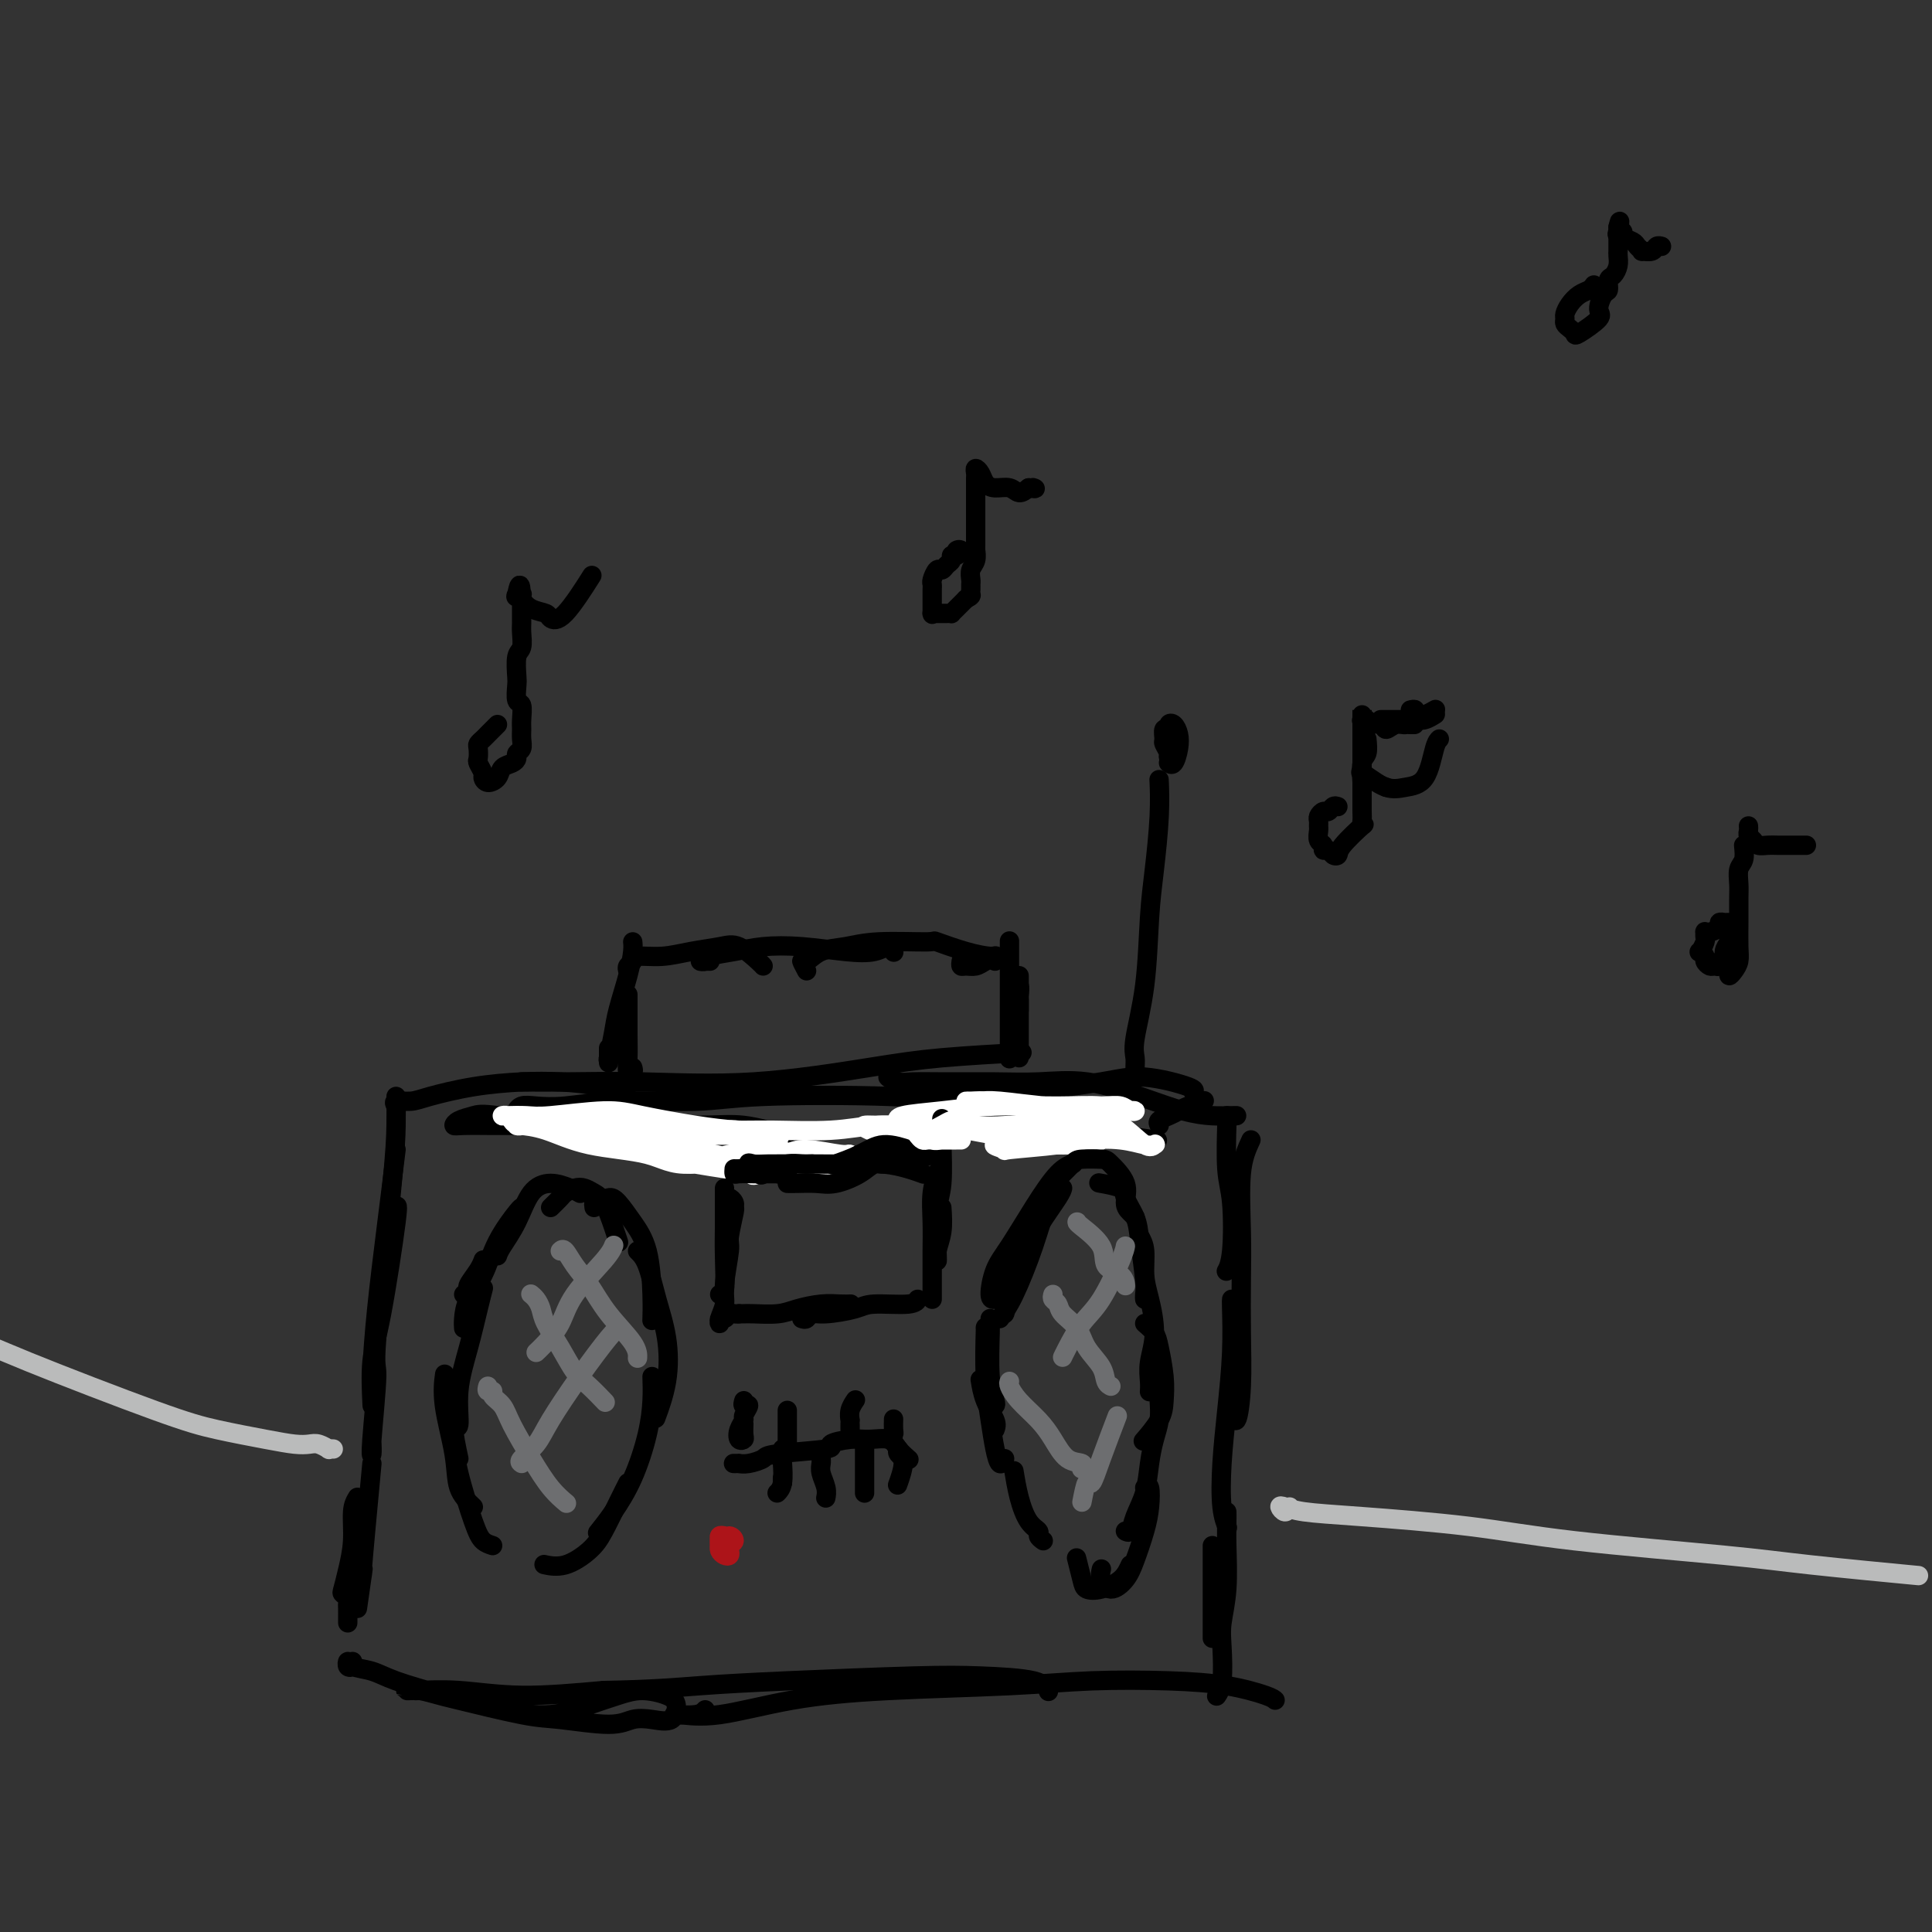 <svg viewBox='0 0 400 400' version='1.1' xmlns='http://www.w3.org/2000/svg' xmlns:xlink='http://www.w3.org/1999/xlink'><rect x="0" y="0" width="400" height="400" fill="#333333" stroke="none"/><g fill='none' stroke='#000000' stroke-width='4' stroke-linecap='round' stroke-linejoin='round'><path d='M82,238c-0.649,5.187 -1.298,10.373 -2,16c-0.702,5.627 -1.457,11.693 -2,17c-0.543,5.307 -0.873,9.855 -1,13c-0.127,3.145 -0.051,4.887 0,6c0.051,1.113 0.077,1.598 0,0c-0.077,-1.598 -0.255,-5.279 0,-8c0.255,-2.721 0.945,-4.482 2,-10c1.055,-5.518 2.476,-14.793 3,-19c0.524,-4.207 0.150,-3.345 0,-3c-0.150,0.345 -0.075,0.172 0,0'/><path d='M82,227c-0.005,0.048 -0.011,0.095 0,1c0.011,0.905 0.038,2.666 0,5c-0.038,2.334 -0.140,5.240 -1,14c-0.860,8.760 -2.479,23.373 -3,30c-0.521,6.627 0.057,5.267 0,8c-0.057,2.733 -0.747,9.557 -1,13c-0.253,3.443 -0.068,3.504 0,3c0.068,-0.504 0.019,-1.573 0,-2c-0.019,-0.427 -0.010,-0.214 0,0'/><path d='M82,229c-0.273,-0.439 -0.547,-0.878 0,-1c0.547,-0.122 1.914,0.072 3,0c1.086,-0.072 1.891,-0.410 4,-1c2.109,-0.590 5.522,-1.432 9,-2c3.478,-0.568 7.020,-0.861 10,-1c2.980,-0.139 5.398,-0.125 8,0c2.602,0.125 5.387,0.359 8,1c2.613,0.641 5.054,1.688 7,3c1.946,1.312 3.398,2.888 5,4c1.602,1.112 3.354,1.761 4,2c0.646,0.239 0.184,0.068 0,0c-0.184,-0.068 -0.092,-0.034 0,0'/><path d='M107,233c-0.671,-0.002 -1.341,-0.003 -2,0c-0.659,0.003 -1.306,0.012 -3,0c-1.694,-0.012 -4.436,-0.044 -6,0c-1.564,0.044 -1.949,0.163 -2,0c-0.051,-0.163 0.231,-0.608 1,-1c0.769,-0.392 2.024,-0.732 3,-1c0.976,-0.268 1.675,-0.466 5,0c3.325,0.466 9.278,1.595 13,2c3.722,0.405 5.214,0.087 10,0c4.786,-0.087 12.866,0.057 18,0c5.134,-0.057 7.323,-0.316 10,0c2.677,0.316 5.841,1.209 8,2c2.159,0.791 3.312,1.482 4,2c0.688,0.518 0.911,0.862 1,1c0.089,0.138 0.045,0.069 0,0'/><path d='M108,224c-0.139,-0.006 -0.278,-0.011 1,0c1.278,0.011 3.973,0.039 8,0c4.027,-0.039 9.386,-0.144 16,0c6.614,0.144 14.482,0.536 23,0c8.518,-0.536 17.685,-1.999 24,-3c6.315,-1.001 9.777,-1.539 15,-2c5.223,-0.461 12.207,-0.846 15,-1c2.793,-0.154 1.397,-0.077 0,0'/><path d='M109,231c-0.295,-0.452 -0.589,-0.905 -1,-1c-0.411,-0.095 -0.938,0.167 -1,0c-0.062,-0.167 0.340,-0.762 1,-1c0.660,-0.238 1.579,-0.120 3,0c1.421,0.120 3.343,0.241 6,0c2.657,-0.241 6.048,-0.845 11,-1c4.952,-0.155 11.464,0.140 16,0c4.536,-0.140 7.095,-0.714 14,-1c6.905,-0.286 18.156,-0.283 26,0c7.844,0.283 12.281,0.847 18,2c5.719,1.153 12.718,2.897 18,4c5.282,1.103 8.845,1.566 12,2c3.155,0.434 5.901,0.838 7,1c1.099,0.162 0.549,0.081 0,0'/><path d='M188,225c0.861,0.149 1.723,0.297 4,1c2.277,0.703 5.970,1.960 10,2c4.030,0.040 8.397,-1.138 13,-2c4.603,-0.862 9.443,-1.408 13,-2c3.557,-0.592 5.830,-1.231 9,-1c3.170,0.231 7.238,1.331 9,2c1.762,0.669 1.218,0.905 1,1c-0.218,0.095 -0.109,0.047 0,0'/><path d='M184,223c0.003,0.146 0.007,0.292 0,0c-0.007,-0.292 -0.024,-1.020 0,-1c0.024,0.020 0.087,0.790 0,1c-0.087,0.210 -0.326,-0.140 0,0c0.326,0.140 1.216,0.770 2,1c0.784,0.230 1.461,0.059 3,0c1.539,-0.059 3.941,-0.007 7,0c3.059,0.007 6.774,-0.030 10,0c3.226,0.030 5.962,0.127 9,0c3.038,-0.127 6.379,-0.479 10,0c3.621,0.479 7.521,1.789 11,3c3.479,1.211 6.536,2.325 9,3c2.464,0.675 4.334,0.913 6,1c1.666,0.087 3.127,0.023 4,0c0.873,-0.023 1.158,-0.006 1,0c-0.158,0.006 -0.759,0.002 -1,0c-0.241,-0.002 -0.120,-0.001 0,0'/><path d='M240,233c-0.176,-0.334 -0.351,-0.668 0,-1c0.351,-0.332 1.229,-0.664 2,-1c0.771,-0.336 1.433,-0.678 2,-1c0.567,-0.322 1.037,-0.625 2,-1c0.963,-0.375 2.418,-0.821 3,-1c0.582,-0.179 0.291,-0.089 0,0'/><path d='M254,231c0.028,-0.034 0.056,-0.068 0,2c-0.056,2.068 -0.197,6.239 0,9c0.197,2.761 0.733,4.111 1,7c0.267,2.889 0.264,7.316 0,10c-0.264,2.684 -0.790,3.624 -1,4c-0.210,0.376 -0.105,0.188 0,0'/><path d='M259,236c-0.845,1.833 -1.690,3.666 -2,7c-0.310,3.334 -0.086,8.168 0,12c0.086,3.832 0.033,6.662 0,10c-0.033,3.338 -0.048,7.185 0,11c0.048,3.815 0.157,7.600 0,11c-0.157,3.400 -0.581,6.415 -1,7c-0.419,0.585 -0.834,-1.262 -1,-2c-0.166,-0.738 -0.083,-0.369 0,0'/><path d='M255,269c-0.023,0.118 -0.046,0.236 0,2c0.046,1.764 0.160,5.174 0,9c-0.160,3.826 -0.592,8.070 -1,12c-0.408,3.930 -0.790,7.548 -1,11c-0.210,3.452 -0.249,6.737 0,9c0.249,2.263 0.785,3.504 1,4c0.215,0.496 0.107,0.248 0,0'/><path d='M77,303c-0.884,9.453 -1.767,18.906 -2,22c-0.233,3.094 0.185,-0.171 0,1c-0.185,1.171 -0.973,6.777 -1,7c-0.027,0.223 0.707,-4.936 1,-7c0.293,-2.064 0.147,-1.032 0,0'/><path d='M74,310c-0.445,0.740 -0.891,1.479 -1,3c-0.109,1.521 0.118,3.822 0,6c-0.118,2.178 -0.582,4.233 -1,6c-0.418,1.767 -0.792,3.246 -1,4c-0.208,0.754 -0.252,0.783 0,1c0.252,0.217 0.800,0.622 1,1c0.200,0.378 0.054,0.728 0,1c-0.054,0.272 -0.014,0.465 0,1c0.014,0.535 0.004,1.413 0,2c-0.004,0.587 -0.001,0.882 0,1c0.001,0.118 0.001,0.059 0,0'/><path d='M73,344c0.112,0.386 0.224,0.771 0,1c-0.224,0.229 -0.784,0.301 -1,0c-0.216,-0.301 -0.086,-0.976 0,-1c0.086,-0.024 0.129,0.602 1,1c0.871,0.398 2.568,0.567 4,1c1.432,0.433 2.597,1.129 5,2c2.403,0.871 6.042,1.915 10,3c3.958,1.085 8.234,2.209 12,3c3.766,0.791 7.022,1.248 10,1c2.978,-0.248 5.677,-1.200 8,-2c2.323,-0.800 4.268,-1.447 6,-2c1.732,-0.553 3.251,-1.013 5,-1c1.749,0.013 3.728,0.500 5,1c1.272,0.500 1.837,1.014 2,2c0.163,0.986 -0.077,2.443 -1,3c-0.923,0.557 -2.531,0.215 -4,0c-1.469,-0.215 -2.800,-0.303 -4,0c-1.200,0.303 -2.269,0.996 -5,1c-2.731,0.004 -7.123,-0.682 -10,-1c-2.877,-0.318 -4.237,-0.267 -8,-1c-3.763,-0.733 -9.927,-2.249 -13,-3c-3.073,-0.751 -3.055,-0.737 -4,-1c-0.945,-0.263 -2.851,-0.803 -4,-1c-1.149,-0.197 -1.539,-0.053 -2,0c-0.461,0.053 -0.993,0.013 -1,0c-0.007,-0.013 0.509,0.001 1,0c0.491,-0.001 0.955,-0.017 1,0c0.045,0.017 -0.328,0.066 1,0c1.328,-0.066 4.358,-0.249 8,0c3.642,0.249 7.898,0.928 13,1c5.102,0.072 11.051,-0.464 17,-1'/><path d='M125,350c10.154,-0.182 15.039,-0.635 20,-1c4.961,-0.365 9.998,-0.640 18,-1c8.002,-0.360 18.967,-0.804 26,-1c7.033,-0.196 10.132,-0.145 14,0c3.868,0.145 8.503,0.385 11,1c2.497,0.615 2.856,1.604 3,2c0.144,0.396 0.072,0.198 0,0'/><path d='M146,354c-0.403,0.417 -0.805,0.834 -2,1c-1.195,0.166 -3.181,0.080 -4,0c-0.819,-0.080 -0.469,-0.154 1,0c1.469,0.154 4.058,0.535 8,0c3.942,-0.535 9.239,-1.986 15,-3c5.761,-1.014 11.987,-1.590 20,-2c8.013,-0.410 17.814,-0.653 25,-1c7.186,-0.347 11.757,-0.797 17,-1c5.243,-0.203 11.156,-0.159 16,0c4.844,0.159 8.618,0.434 12,1c3.382,0.566 6.372,1.421 8,2c1.628,0.579 1.894,0.880 2,1c0.106,0.120 0.053,0.060 0,0'/><path d='M254,313c0.008,0.503 0.016,1.005 0,2c-0.016,0.995 -0.056,2.482 0,5c0.056,2.518 0.207,6.066 0,9c-0.207,2.934 -0.774,5.256 -1,7c-0.226,1.744 -0.113,2.912 0,5c0.113,2.088 0.226,5.096 0,7c-0.226,1.904 -0.792,2.705 -1,3c-0.208,0.295 -0.060,0.084 0,0c0.060,-0.084 0.030,-0.042 0,0'/><path d='M251,322c0.000,-0.930 0.000,-1.861 0,-2c0.000,-0.139 0.000,0.512 0,1c-0.000,0.488 0.000,0.811 0,4c0.000,3.189 0.000,9.243 0,12c0.000,2.757 0.000,2.216 0,2c0.000,-0.216 0.000,-0.108 0,0'/></g>
<g fill='none' stroke='#FFFFFF' stroke-width='4' stroke-linecap='round' stroke-linejoin='round'><path d='M140,234c0.138,-0.021 0.276,-0.041 0,0c-0.276,0.041 -0.966,0.145 -1,0c-0.034,-0.145 0.588,-0.539 1,0c0.412,0.539 0.612,2.010 2,3c1.388,0.990 3.962,1.499 6,2c2.038,0.501 3.540,0.995 6,1c2.460,0.005 5.880,-0.478 8,-1c2.120,-0.522 2.941,-1.083 5,-1c2.059,0.083 5.356,0.809 7,1c1.644,0.191 1.636,-0.152 2,0c0.364,0.152 1.100,0.799 1,1c-0.100,0.201 -1.035,-0.043 -1,0c0.035,0.043 1.042,0.373 -3,1c-4.042,0.627 -13.131,1.550 -16,2c-2.869,0.450 0.482,0.428 -1,0c-1.482,-0.428 -7.799,-1.263 -12,-2c-4.201,-0.737 -6.288,-1.376 -9,-2c-2.712,-0.624 -6.050,-1.232 -8,-2c-1.950,-0.768 -2.512,-1.697 -3,-2c-0.488,-0.303 -0.901,0.018 -1,0c-0.099,-0.018 0.116,-0.376 1,0c0.884,0.376 2.435,1.485 4,2c1.565,0.515 3.143,0.436 6,1c2.857,0.564 6.993,1.770 10,2c3.007,0.230 4.886,-0.517 7,-1c2.114,-0.483 4.463,-0.704 6,-1c1.537,-0.296 2.263,-0.668 3,-1c0.737,-0.332 1.486,-0.625 1,0c-0.486,0.625 -2.208,2.168 -4,3c-1.792,0.832 -3.655,0.952 -6,1c-2.345,0.048 -5.173,0.024 -8,0'/><path d='M143,241c-4.064,0.243 -5.725,-1.150 -9,-2c-3.275,-0.850 -8.164,-1.156 -12,-2c-3.836,-0.844 -6.619,-2.225 -9,-3c-2.381,-0.775 -4.360,-0.943 -5,-1c-0.640,-0.057 0.058,-0.002 0,0c-0.058,0.002 -0.872,-0.048 -1,0c-0.128,0.048 0.431,0.195 1,0c0.569,-0.195 1.147,-0.733 2,-1c0.853,-0.267 1.979,-0.265 4,0c2.021,0.265 4.936,0.792 8,1c3.064,0.208 6.276,0.097 9,0c2.724,-0.097 4.960,-0.180 7,0c2.040,0.180 3.885,0.624 5,1c1.115,0.376 1.501,0.686 2,1c0.499,0.314 1.112,0.632 1,1c-0.112,0.368 -0.947,0.784 -2,1c-1.053,0.216 -2.324,0.230 -4,0c-1.676,-0.230 -3.759,-0.705 -7,-1c-3.241,-0.295 -7.642,-0.408 -11,-1c-3.358,-0.592 -5.674,-1.661 -8,-2c-2.326,-0.339 -4.661,0.053 -6,0c-1.339,-0.053 -1.681,-0.550 -2,-1c-0.319,-0.450 -0.616,-0.851 -1,-1c-0.384,-0.149 -0.855,-0.044 -1,0c-0.145,0.044 0.037,0.028 1,0c0.963,-0.028 2.706,-0.067 4,0c1.294,0.067 2.140,0.242 5,0c2.860,-0.242 7.736,-0.900 11,-1c3.264,-0.100 4.917,0.358 8,1c3.083,0.642 7.595,1.469 11,2c3.405,0.531 5.702,0.765 8,1'/><path d='M152,234c8.163,0.691 5.070,0.917 5,1c-0.070,0.083 2.883,0.022 4,0c1.117,-0.022 0.398,-0.006 0,0c-0.398,0.006 -0.477,0.002 -1,0c-0.523,-0.002 -1.491,-0.001 -3,0c-1.509,0.001 -3.559,0.001 -6,0c-2.441,-0.001 -5.273,-0.004 -7,0c-1.727,0.004 -2.348,0.015 -3,0c-0.652,-0.015 -1.335,-0.057 -2,0c-0.665,0.057 -1.311,0.212 1,0c2.311,-0.212 7.578,-0.793 10,-1c2.422,-0.207 1.997,-0.041 3,0c1.003,0.041 3.433,-0.043 7,0c3.567,0.043 8.269,0.212 12,0c3.731,-0.212 6.490,-0.805 9,-1c2.510,-0.195 4.773,0.008 7,0c2.227,-0.008 4.420,-0.226 6,0c1.580,0.226 2.548,0.895 3,1c0.452,0.105 0.389,-0.353 0,0c-0.389,0.353 -1.102,1.516 -2,2c-0.898,0.484 -1.980,0.288 -4,0c-2.020,-0.288 -4.976,-0.667 -7,-1c-2.024,-0.333 -3.114,-0.618 -4,-1c-0.886,-0.382 -1.567,-0.859 -1,-1c0.567,-0.141 2.381,0.056 5,0c2.619,-0.056 6.042,-0.366 10,0c3.958,0.366 8.450,1.406 12,2c3.550,0.594 6.157,0.741 8,1c1.843,0.259 2.921,0.629 4,1'/><path d='M218,237c6.773,0.240 4.705,-0.662 5,-1c0.295,-0.338 2.953,-0.114 1,0c-1.953,0.114 -8.516,0.118 -12,0c-3.484,-0.118 -3.889,-0.356 -6,-1c-2.111,-0.644 -5.927,-1.692 -9,-2c-3.073,-0.308 -5.404,0.125 -7,0c-1.596,-0.125 -2.457,-0.808 -3,-1c-0.543,-0.192 -0.767,0.106 -1,0c-0.233,-0.106 -0.475,-0.618 1,-1c1.475,-0.382 4.669,-0.635 8,-1c3.331,-0.365 6.800,-0.844 11,-1c4.200,-0.156 9.130,0.010 13,0c3.870,-0.010 6.681,-0.198 9,0c2.319,0.198 4.147,0.781 5,1c0.853,0.219 0.731,0.073 1,0c0.269,-0.073 0.928,-0.072 1,0c0.072,0.072 -0.443,0.217 -1,0c-0.557,-0.217 -1.157,-0.794 -2,-1c-0.843,-0.206 -1.931,-0.041 -4,0c-2.069,0.041 -5.121,-0.042 -7,0c-1.879,0.042 -2.584,0.207 -5,0c-2.416,-0.207 -6.541,-0.787 -9,-1c-2.459,-0.213 -3.250,-0.058 -4,0c-0.750,0.058 -1.458,0.018 -2,0c-0.542,-0.018 -0.919,-0.015 -1,0c-0.081,0.015 0.132,0.043 1,0c0.868,-0.043 2.391,-0.155 5,0c2.609,0.155 6.305,0.578 10,1'/><path d='M216,229c4.449,0.551 7.571,1.429 10,2c2.429,0.571 4.163,0.833 6,2c1.837,1.167 3.776,3.237 5,4c1.224,0.763 1.734,0.218 2,0c0.266,-0.218 0.287,-0.108 0,0c-0.287,0.108 -0.881,0.215 -2,0c-1.119,-0.215 -2.762,-0.750 -5,-1c-2.238,-0.250 -5.072,-0.215 -7,0c-1.928,0.215 -2.950,0.609 -6,1c-3.050,0.391 -8.127,0.780 -10,1c-1.873,0.220 -0.542,0.270 -1,0c-0.458,-0.270 -2.705,-0.860 -2,-1c0.705,-0.140 4.360,0.172 7,0c2.640,-0.172 4.263,-0.827 6,-1c1.737,-0.173 3.588,0.136 5,0c1.412,-0.136 2.384,-0.715 3,-1c0.616,-0.285 0.877,-0.274 1,0c0.123,0.274 0.109,0.813 0,1c-0.109,0.187 -0.312,0.022 -1,0c-0.688,-0.022 -1.861,0.099 -3,0c-1.139,-0.099 -2.246,-0.419 -4,-1c-1.754,-0.581 -4.156,-1.425 -5,-2c-0.844,-0.575 -0.130,-0.882 0,-1c0.130,-0.118 -0.325,-0.046 0,0c0.325,0.046 1.430,0.065 3,0c1.570,-0.065 3.606,-0.213 5,0c1.394,0.213 2.144,0.788 3,1c0.856,0.212 1.816,0.061 2,0c0.184,-0.061 -0.408,-0.030 -1,0'/><path d='M227,233c1.276,0.001 -0.035,-0.496 -1,-1c-0.965,-0.504 -1.584,-1.014 -3,-1c-1.416,0.014 -3.629,0.554 -6,1c-2.371,0.446 -4.899,0.799 -8,1c-3.101,0.201 -6.776,0.250 -9,0c-2.224,-0.250 -2.998,-0.799 -4,-1c-1.002,-0.201 -2.231,-0.054 -4,0c-1.769,0.054 -4.077,0.015 -5,0c-0.923,-0.015 -0.462,-0.008 0,0'/></g>
<g fill='none' stroke='#000000' stroke-width='4' stroke-linecap='round' stroke-linejoin='round'><path d='M130,218c0.000,0.417 0.000,0.833 0,1c0.000,0.167 0.000,0.083 0,0'/><path d='M131,221c0.113,0.358 0.226,0.715 0,1c-0.226,0.285 -0.793,0.497 -1,0c-0.207,-0.497 -0.056,-1.702 0,-3c0.056,-1.298 0.015,-2.688 0,-5c-0.015,-2.312 -0.004,-5.546 0,-7c0.004,-1.454 0.001,-1.130 0,-1c-0.001,0.130 -0.001,0.065 0,0'/><path d='M126,217c0.002,0.693 0.004,1.386 0,2c-0.004,0.614 -0.013,1.150 0,1c0.013,-0.150 0.049,-0.987 0,-1c-0.049,-0.013 -0.181,0.796 0,0c0.181,-0.796 0.675,-3.198 1,-5c0.325,-1.802 0.479,-3.005 1,-5c0.521,-1.995 1.408,-4.782 2,-7c0.592,-2.218 0.890,-3.866 1,-5c0.110,-1.134 0.031,-1.752 0,-2c-0.031,-0.248 -0.016,-0.124 0,0'/><path d='M130,201c-0.114,-0.341 -0.227,-0.683 0,-1c0.227,-0.317 0.795,-0.610 1,-1c0.205,-0.390 0.048,-0.878 1,-1c0.952,-0.122 3.011,0.121 5,0c1.989,-0.121 3.906,-0.607 6,-1c2.094,-0.393 4.365,-0.694 6,-1c1.635,-0.306 2.634,-0.618 4,0c1.366,0.618 3.099,2.166 4,3c0.901,0.834 0.972,0.952 1,1c0.028,0.048 0.014,0.024 0,0'/><path d='M147,199c-0.959,-0.024 -1.919,-0.049 -2,0c-0.081,0.049 0.715,0.170 1,0c0.285,-0.170 0.059,-0.631 1,-1c0.941,-0.369 3.049,-0.648 5,-1c1.951,-0.352 3.745,-0.779 6,-1c2.255,-0.221 4.972,-0.238 8,0c3.028,0.238 6.367,0.729 9,1c2.633,0.271 4.562,0.320 6,0c1.438,-0.320 2.387,-1.009 3,-1c0.613,0.009 0.889,0.717 1,1c0.111,0.283 0.055,0.142 0,0'/><path d='M167,201c-0.476,-0.900 -0.952,-1.800 -1,-2c-0.048,-0.200 0.332,0.301 1,0c0.668,-0.301 1.624,-1.403 3,-2c1.376,-0.597 3.171,-0.689 5,-1c1.829,-0.311 3.691,-0.839 7,-1c3.309,-0.161 8.063,0.047 10,0c1.937,-0.047 1.055,-0.349 2,0c0.945,0.349 3.717,1.348 6,2c2.283,0.652 4.076,0.958 5,1c0.924,0.042 0.980,-0.181 1,0c0.020,0.181 0.006,0.766 0,1c-0.006,0.234 -0.003,0.117 0,0'/><path d='M199,199c-0.065,0.429 -0.129,0.857 0,1c0.129,0.143 0.452,-0.000 1,0c0.548,0.000 1.322,0.144 2,0c0.678,-0.144 1.259,-0.577 2,-1c0.741,-0.423 1.640,-0.835 2,-1c0.360,-0.165 0.180,-0.082 0,0'/><path d='M210,202c0.030,0.294 0.061,0.588 0,1c-0.061,0.412 -0.212,0.941 0,1c0.212,0.059 0.789,-0.352 1,0c0.211,0.352 0.057,1.465 0,2c-0.057,0.535 -0.015,0.490 0,1c0.015,0.510 0.004,1.574 0,2c-0.004,0.426 -0.002,0.213 0,0'/><path d='M211,202c0.000,0.097 0.000,0.193 0,1c0.000,0.807 0.000,2.324 0,4c0.000,1.676 0.000,3.510 0,5c-0.000,1.490 0.000,2.637 0,4c0.000,1.363 0.000,2.944 0,3c0.000,0.056 0.000,-1.413 0,-2c0.000,-0.587 0.000,-0.294 0,0'/><path d='M209,198c0.000,-0.200 0.000,-0.400 0,-1c0.000,-0.600 0.000,-1.599 0,-2c-0.000,-0.401 0.000,-0.205 0,1c0.000,1.205 0.000,3.420 0,6c0.000,2.580 -0.000,5.527 0,8c0.000,2.473 0.000,4.474 0,6c0.000,1.526 0.000,2.579 0,3c0.000,0.421 0.000,0.211 0,0'/><path d='M102,320c-0.702,-0.225 -1.404,-0.450 -2,-1c-0.596,-0.550 -1.088,-1.426 -2,-4c-0.912,-2.574 -2.246,-6.847 -3,-10c-0.754,-3.153 -0.930,-5.187 -1,-6c-0.070,-0.813 -0.035,-0.407 0,0'/><path d='M98,312c-1.215,-1.153 -2.431,-2.306 -3,-4c-0.569,-1.694 -0.493,-3.928 -1,-7c-0.507,-3.072 -1.598,-6.981 -2,-10c-0.402,-3.019 -0.115,-5.148 0,-6c0.115,-0.852 0.057,-0.426 0,0'/><path d='M95,302c-0.548,-2.577 -1.097,-5.154 -1,-6c0.097,-0.846 0.839,0.039 1,-1c0.161,-1.039 -0.258,-4.002 0,-7c0.258,-2.998 1.193,-6.030 2,-9c0.807,-2.970 1.487,-5.876 2,-8c0.513,-2.124 0.861,-3.464 1,-4c0.139,-0.536 0.070,-0.268 0,0'/><path d='M96,268c0.475,-0.384 0.951,-0.769 1,-1c0.049,-0.231 -0.327,-0.309 0,-1c0.327,-0.691 1.357,-1.994 2,-3c0.643,-1.006 0.898,-1.716 1,-2c0.102,-0.284 0.051,-0.142 0,0'/><path d='M96,275c-0.038,-0.500 -0.077,-0.999 0,-2c0.077,-1.001 0.269,-2.503 1,-4c0.731,-1.497 2.000,-2.990 3,-5c1.000,-2.010 1.732,-4.539 3,-7c1.268,-2.461 3.072,-4.855 4,-6c0.928,-1.145 0.979,-1.041 1,-1c0.021,0.041 0.010,0.021 0,0'/><path d='M103,260c0.149,-0.443 0.298,-0.887 1,-2c0.702,-1.113 1.957,-2.897 3,-5c1.043,-2.103 1.873,-4.525 3,-6c1.127,-1.475 2.549,-2.004 4,-2c1.451,0.004 2.929,0.539 4,1c1.071,0.461 1.735,0.846 2,1c0.265,0.154 0.133,0.077 0,0'/><path d='M114,250c0.780,-0.761 1.560,-1.521 2,-2c0.440,-0.479 0.540,-0.675 1,-1c0.460,-0.325 1.278,-0.779 2,-1c0.722,-0.221 1.346,-0.210 2,0c0.654,0.210 1.338,0.617 2,1c0.662,0.383 1.301,0.742 2,2c0.699,1.258 1.457,3.416 2,5c0.543,1.584 0.869,2.596 1,3c0.131,0.404 0.065,0.202 0,0'/><path d='M123,250c-0.064,-0.455 -0.128,-0.909 0,-1c0.128,-0.091 0.447,0.183 1,0c0.553,-0.183 1.339,-0.823 2,-1c0.661,-0.177 1.196,0.107 2,1c0.804,0.893 1.876,2.394 3,4c1.124,1.606 2.301,3.317 3,6c0.699,2.683 0.919,6.338 1,9c0.081,2.662 0.023,4.332 0,5c-0.023,0.668 -0.012,0.334 0,0'/><path d='M132,259c0.675,0.660 1.350,1.320 2,3c0.650,1.680 1.274,4.381 2,7c0.726,2.619 1.556,5.156 2,8c0.444,2.844 0.504,5.997 0,9c-0.504,3.003 -1.573,5.858 -2,7c-0.427,1.142 -0.214,0.571 0,0'/><path d='M135,285c0.048,1.545 0.097,3.091 0,5c-0.097,1.909 -0.338,4.183 -1,7c-0.662,2.817 -1.744,6.178 -3,9c-1.256,2.822 -2.684,5.106 -4,7c-1.316,1.894 -2.519,3.398 -3,4c-0.481,0.602 -0.241,0.301 0,0'/><path d='M130,307c-0.565,1.108 -1.129,2.216 -2,4c-0.871,1.784 -2.048,4.243 -3,6c-0.952,1.757 -1.678,2.811 -3,4c-1.322,1.189 -3.241,2.512 -5,3c-1.759,0.488 -3.360,0.139 -4,0c-0.640,-0.139 -0.320,-0.070 0,0'/><path d='M216,319c-0.469,-0.340 -0.938,-0.680 -1,-1c-0.062,-0.320 0.285,-0.619 0,-1c-0.285,-0.381 -1.200,-0.844 -2,-2c-0.800,-1.156 -1.485,-3.003 -2,-5c-0.515,-1.997 -0.862,-4.142 -1,-5c-0.138,-0.858 -0.069,-0.429 0,0'/><path d='M206,296c0.196,-0.512 0.393,-1.024 0,-2c-0.393,-0.976 -1.375,-2.417 -2,-4c-0.625,-1.583 -0.893,-3.310 -1,-4c-0.107,-0.690 -0.054,-0.345 0,0'/><path d='M208,302c-0.332,0.634 -0.663,1.269 -1,1c-0.337,-0.269 -0.679,-1.441 -1,-3c-0.321,-1.559 -0.622,-3.503 -1,-6c-0.378,-2.497 -0.833,-5.546 -1,-9c-0.167,-3.454 -0.045,-7.315 0,-9c0.045,-1.685 0.013,-1.196 0,-1c-0.013,0.196 -0.006,0.098 0,0'/><path d='M206,291c0.113,-0.105 0.226,-0.211 0,-1c-0.226,-0.789 -0.793,-2.263 -1,-5c-0.207,-2.737 -0.056,-6.737 0,-9c0.056,-2.263 0.016,-2.789 0,-3c-0.016,-0.211 -0.008,-0.105 0,0'/><path d='M207,273c0.890,-1.230 1.780,-2.459 3,-5c1.220,-2.541 2.770,-6.392 4,-10c1.230,-3.608 2.139,-6.971 3,-9c0.861,-2.029 1.675,-2.722 2,-3c0.325,-0.278 0.163,-0.139 0,0'/><path d='M208,272c0.067,-0.107 0.133,-0.213 0,-1c-0.133,-0.787 -0.467,-2.253 0,-4c0.467,-1.747 1.733,-3.775 3,-6c1.267,-2.225 2.536,-4.648 4,-7c1.464,-2.352 3.125,-4.633 4,-6c0.875,-1.367 0.964,-1.819 1,-2c0.036,-0.181 0.018,-0.090 0,0'/><path d='M206,269c-0.476,0.043 -0.953,0.086 -1,-1c-0.047,-1.086 0.334,-3.300 1,-5c0.666,-1.700 1.615,-2.887 3,-5c1.385,-2.113 3.206,-5.154 5,-8c1.794,-2.846 3.560,-5.497 5,-7c1.440,-1.503 2.554,-1.858 3,-2c0.446,-0.142 0.223,-0.071 0,0'/><path d='M217,247c-0.144,-0.279 -0.287,-0.558 0,-1c0.287,-0.442 1.006,-1.046 2,-2c0.994,-0.954 2.264,-2.258 3,-3c0.736,-0.742 0.939,-0.921 2,-1c1.061,-0.079 2.981,-0.057 4,0c1.019,0.057 1.138,0.148 2,1c0.862,0.852 2.466,2.463 3,4c0.534,1.537 -0.001,3.000 0,4c0.001,1.000 0.539,1.539 1,2c0.461,0.461 0.846,0.846 1,1c0.154,0.154 0.077,0.077 0,0'/><path d='M228,245c-0.437,-0.078 -0.875,-0.157 0,0c0.875,0.157 3.061,0.549 4,1c0.939,0.451 0.630,0.961 1,2c0.370,1.039 1.420,2.608 2,4c0.580,1.392 0.691,2.608 1,5c0.309,2.392 0.815,5.961 1,8c0.185,2.039 0.050,2.549 0,3c-0.050,0.451 -0.014,0.843 0,1c0.014,0.157 0.007,0.078 0,0'/><path d='M236,256c0.443,0.808 0.885,1.615 1,3c0.115,1.385 -0.099,3.347 0,5c0.099,1.653 0.510,2.997 1,5c0.490,2.003 1.060,4.667 1,7c-0.060,2.333 -0.748,4.337 -1,6c-0.252,1.663 -0.068,2.986 0,4c0.068,1.014 0.019,1.718 0,2c-0.019,0.282 -0.010,0.141 0,0'/><path d='M237,274c0.762,0.653 1.524,1.307 2,2c0.476,0.693 0.666,1.427 1,3c0.334,1.573 0.811,3.987 1,6c0.189,2.013 0.089,3.625 0,5c-0.089,1.375 -0.168,2.513 -1,4c-0.832,1.487 -2.416,3.323 -3,4c-0.584,0.677 -0.167,0.193 0,0c0.167,-0.193 0.083,-0.097 0,0'/><path d='M240,290c0.087,1.350 0.174,2.699 0,4c-0.174,1.301 -0.610,2.552 -1,4c-0.390,1.448 -0.735,3.092 -1,5c-0.265,1.908 -0.449,4.080 -1,6c-0.551,1.920 -1.467,3.587 -2,5c-0.533,1.413 -0.682,2.573 -1,3c-0.318,0.427 -0.805,0.122 -1,0c-0.195,-0.122 -0.097,-0.061 0,0'/><path d='M237,308c0.406,-0.343 0.811,-0.685 1,0c0.189,0.685 0.160,2.399 0,4c-0.160,1.601 -0.453,3.089 -1,5c-0.547,1.911 -1.348,4.246 -2,6c-0.652,1.754 -1.155,2.929 -2,4c-0.845,1.071 -2.031,2.040 -3,2c-0.969,-0.040 -1.723,-1.088 -2,-2c-0.277,-0.912 -0.079,-1.689 0,-2c0.079,-0.311 0.040,-0.155 0,0'/><path d='M234,324c-0.477,1.049 -0.955,2.098 -2,3c-1.045,0.902 -2.659,1.656 -4,2c-1.341,0.344 -2.411,0.278 -3,0c-0.589,-0.278 -0.697,-0.767 -1,-2c-0.303,-1.233 -0.801,-3.209 -1,-4c-0.199,-0.791 -0.100,-0.395 0,0'/><path d='M150,246c0.001,0.170 0.001,0.340 0,1c-0.001,0.660 -0.004,1.809 0,3c0.004,1.191 0.015,2.424 0,4c-0.015,1.576 -0.056,3.495 0,6c0.056,2.505 0.207,5.598 0,7c-0.207,1.402 -0.774,1.115 -1,1c-0.226,-0.115 -0.113,-0.057 0,0'/><path d='M151,249c-0.116,-0.504 -0.231,-1.007 0,-1c0.231,0.007 0.809,0.525 1,1c0.191,0.475 -0.005,0.907 0,1c0.005,0.093 0.213,-0.152 0,1c-0.213,1.152 -0.845,3.702 -1,5c-0.155,1.298 0.169,1.344 0,3c-0.169,1.656 -0.831,4.923 -1,7c-0.169,2.077 0.154,2.964 0,4c-0.154,1.036 -0.784,2.221 -1,3c-0.216,0.779 -0.017,1.151 0,1c0.017,-0.151 -0.150,-0.825 0,-1c0.150,-0.175 0.615,0.149 1,0c0.385,-0.149 0.691,-0.772 1,-1c0.309,-0.228 0.622,-0.061 1,0c0.378,0.061 0.822,0.018 1,0c0.178,-0.018 0.089,-0.009 0,0'/><path d='M153,272c0.324,0.006 0.648,0.012 1,0c0.352,-0.012 0.730,-0.042 2,0c1.270,0.042 3.430,0.155 5,0c1.570,-0.155 2.551,-0.577 4,-1c1.449,-0.423 3.368,-0.845 5,-1c1.632,-0.155 2.978,-0.042 4,0c1.022,0.042 1.721,0.012 2,0c0.279,-0.012 0.140,-0.006 0,0'/><path d='M166,273c0.357,0.119 0.713,0.238 1,0c0.287,-0.238 0.504,-0.833 1,-1c0.496,-0.167 1.271,0.095 3,0c1.729,-0.095 4.411,-0.548 6,-1c1.589,-0.452 2.086,-0.905 4,-1c1.914,-0.095 5.246,0.167 7,0c1.754,-0.167 1.930,-0.762 2,-1c0.070,-0.238 0.035,-0.119 0,0'/><path d='M193,269c-0.000,-0.465 -0.000,-0.930 0,-1c0.000,-0.070 0.000,0.255 0,0c-0.000,-0.255 -0.001,-1.088 0,-2c0.001,-0.912 0.004,-1.902 0,-3c-0.004,-1.098 -0.015,-2.305 0,-4c0.015,-1.695 0.056,-3.877 0,-6c-0.056,-2.123 -0.207,-4.187 0,-6c0.207,-1.813 0.774,-3.375 1,-4c0.226,-0.625 0.113,-0.312 0,0'/><path d='M195,250c0.113,1.722 0.225,3.444 0,5c-0.225,1.556 -0.789,2.945 -1,4c-0.211,1.055 -0.071,1.775 0,2c0.071,0.225 0.072,-0.044 0,-2c-0.072,-1.956 -0.215,-5.597 0,-8c0.215,-2.403 0.790,-3.567 1,-6c0.210,-2.433 0.056,-6.136 0,-8c-0.056,-1.864 -0.015,-1.890 0,-3c0.015,-1.110 0.004,-3.306 0,-2c-0.004,1.306 -0.001,6.113 0,8c0.001,1.887 0.000,0.854 0,1c-0.000,0.146 -0.000,1.470 0,2c0.000,0.530 0.000,0.265 0,0'/><path d='M193,238c0.304,0.338 0.608,0.677 0,1c-0.608,0.323 -2.127,0.632 -3,1c-0.873,0.368 -1.099,0.796 -2,1c-0.901,0.204 -2.476,0.185 -4,0c-1.524,-0.185 -2.996,-0.534 -4,-1c-1.004,-0.466 -1.540,-1.049 -2,-1c-0.460,0.049 -0.846,0.728 -1,1c-0.154,0.272 -0.077,0.136 0,0'/><path d='M184,240c-0.253,0.467 -0.506,0.934 -1,1c-0.494,0.066 -1.227,-0.270 -2,0c-0.773,0.270 -1.584,1.144 -3,2c-1.416,0.856 -3.438,1.693 -5,2c-1.563,0.307 -2.666,0.082 -4,0c-1.334,-0.082 -2.898,-0.022 -4,0c-1.102,0.022 -1.744,0.006 -2,0c-0.256,-0.006 -0.128,-0.003 0,0'/><path d='M162,243c0.000,0.113 0.000,0.226 -1,0c-1.000,-0.226 -3.000,-0.792 -4,-1c-1.000,-0.208 -1.000,-0.060 -1,0c0.000,0.060 0.000,0.030 0,0'/><path d='M163,243c-0.495,-0.000 -0.990,-0.000 -1,0c-0.010,0.000 0.467,0.001 0,0c-0.467,-0.001 -1.876,-0.004 -3,0c-1.124,0.004 -1.961,0.015 -3,0c-1.039,-0.015 -2.278,-0.056 -3,0c-0.722,0.056 -0.925,0.207 -1,0c-0.075,-0.207 -0.021,-0.774 0,-1c0.021,-0.226 0.011,-0.113 0,0'/><path d='M153,242c-0.276,0.008 -0.552,0.016 0,0c0.552,-0.016 1.931,-0.057 3,0c1.069,0.057 1.828,0.211 3,0c1.172,-0.211 2.757,-0.789 4,-1c1.243,-0.211 2.142,-0.057 3,0c0.858,0.057 1.674,0.016 2,0c0.326,-0.016 0.163,-0.008 0,0'/><path d='M158,243c-0.179,0.227 -0.358,0.453 -1,0c-0.642,-0.453 -1.746,-1.586 -2,-2c-0.254,-0.414 0.342,-0.111 1,0c0.658,0.111 1.378,0.029 3,0c1.622,-0.029 4.145,-0.005 6,0c1.855,0.005 3.040,-0.009 5,0c1.960,0.009 4.694,0.041 7,0c2.306,-0.041 4.185,-0.155 6,0c1.815,0.155 3.566,0.580 5,1c1.434,0.420 2.553,0.834 3,1c0.447,0.166 0.224,0.083 0,0'/><path d='M173,241c-0.455,0.158 -0.909,0.316 0,0c0.909,-0.316 3.182,-1.105 5,-2c1.818,-0.895 3.182,-1.895 5,-2c1.818,-0.105 4.091,0.684 5,1c0.909,0.316 0.455,0.158 0,0'/></g>
<g fill='none' stroke='#FFFFFF' stroke-width='4' stroke-linecap='round' stroke-linejoin='round'><path d='M190,235c0.341,0.423 0.682,0.845 1,1c0.318,0.155 0.614,0.041 1,0c0.386,-0.041 0.863,-0.011 1,0c0.137,0.011 -0.066,0.003 0,0c0.066,-0.003 0.400,-0.001 1,0c0.600,0.001 1.464,0.000 2,0c0.536,-0.000 0.742,-0.000 1,0c0.258,0.000 0.568,0.000 1,0c0.432,-0.000 0.985,-0.000 1,0c0.015,0.000 -0.510,0.001 -1,0c-0.490,-0.001 -0.945,-0.004 -1,0c-0.055,0.004 0.290,0.016 0,0c-0.290,-0.016 -1.216,-0.061 -2,0c-0.784,0.061 -1.427,0.227 -2,0c-0.573,-0.227 -1.076,-0.848 -1,-1c0.076,-0.152 0.731,0.166 1,0c0.269,-0.166 0.153,-0.815 0,-1c-0.153,-0.185 -0.342,0.094 0,0c0.342,-0.094 1.215,-0.561 2,-1c0.785,-0.439 1.480,-0.849 2,-1c0.520,-0.151 0.863,-0.043 1,0c0.137,0.043 0.069,0.022 0,0'/></g>
<g fill='none' stroke='#000000' stroke-width='4' stroke-linecap='round' stroke-linejoin='round'><path d='M234,223c0.427,-0.355 0.853,-0.709 1,-1c0.147,-0.291 0.014,-0.518 0,-1c-0.014,-0.482 0.090,-1.218 0,-2c-0.090,-0.782 -0.374,-1.610 0,-4c0.374,-2.390 1.407,-6.344 2,-11c0.593,-4.656 0.747,-10.016 1,-14c0.253,-3.984 0.604,-6.594 1,-10c0.396,-3.406 0.837,-7.609 1,-11c0.163,-3.391 0.046,-5.969 0,-7c-0.046,-1.031 -0.023,-0.516 0,0'/><path d='M243,155c-0.414,0.294 -0.829,0.589 -1,1c-0.171,0.411 -0.100,0.940 0,1c0.100,0.060 0.227,-0.347 0,-1c-0.227,-0.653 -0.808,-1.551 -1,-2c-0.192,-0.449 0.004,-0.447 0,-1c-0.004,-0.553 -0.208,-1.659 0,-2c0.208,-0.341 0.827,0.085 1,0c0.173,-0.085 -0.100,-0.681 0,-1c0.100,-0.319 0.573,-0.362 1,0c0.427,0.362 0.808,1.130 1,2c0.192,0.870 0.195,1.841 0,3c-0.195,1.159 -0.588,2.506 -1,3c-0.412,0.494 -0.842,0.135 -1,0c-0.158,-0.135 -0.042,-0.047 0,0c0.042,0.047 0.011,0.051 0,-1c-0.011,-1.051 -0.003,-3.157 0,-4c0.003,-0.843 0.002,-0.421 0,0'/><path d='M154,290c-0.146,0.478 -0.291,0.957 0,1c0.291,0.043 1.019,-0.349 1,0c-0.019,0.349 -0.786,1.439 -1,2c-0.214,0.561 0.125,0.593 0,1c-0.125,0.407 -0.713,1.187 -1,2c-0.287,0.813 -0.273,1.657 0,2c0.273,0.343 0.805,0.185 1,0c0.195,-0.185 0.052,-0.396 0,-1c-0.052,-0.604 -0.015,-1.601 0,-2c0.015,-0.399 0.007,-0.199 0,0'/><path d='M163,292c0.000,0.356 0.000,0.712 0,1c0.000,0.288 0.000,0.508 0,1c0.000,0.492 0.000,1.256 0,2c0.000,0.744 0.000,1.470 0,2c0.000,0.530 0.000,0.866 0,1c0.000,0.134 0.000,0.067 0,0'/><path d='M152,303c-0.123,-0.002 -0.246,-0.003 0,0c0.246,0.003 0.862,0.012 1,0c0.138,-0.012 -0.202,-0.045 0,0c0.202,0.045 0.947,0.167 2,0c1.053,-0.167 2.413,-0.623 3,-1c0.587,-0.377 0.400,-0.675 3,-1c2.600,-0.325 7.989,-0.677 10,-1c2.011,-0.323 0.646,-0.617 1,-1c0.354,-0.383 2.428,-0.855 4,-1c1.572,-0.145 2.642,0.039 4,0c1.358,-0.039 3.003,-0.299 4,0c0.997,0.299 1.345,1.157 2,2c0.655,0.843 1.616,1.669 2,2c0.384,0.331 0.192,0.165 0,0'/><path d='M176,296c0.002,-0.297 0.004,-0.595 0,-1c-0.004,-0.405 -0.015,-0.918 0,-1c0.015,-0.082 0.056,0.267 0,0c-0.056,-0.267 -0.207,-1.149 0,-2c0.207,-0.851 0.774,-1.672 1,-2c0.226,-0.328 0.113,-0.164 0,0'/><path d='M184,298c0.423,-0.369 0.845,-0.738 1,-1c0.155,-0.262 0.042,-0.417 0,-1c-0.042,-0.583 -0.012,-1.595 0,-2c0.012,-0.405 0.006,-0.202 0,0'/><path d='M162,306c0.000,0.417 0.000,0.833 0,1c0.000,0.167 0.000,0.083 0,0'/><path d='M170,302c0.030,0.271 0.061,0.542 0,1c-0.061,0.458 -0.212,1.102 0,2c0.212,0.898 0.788,2.049 1,3c0.212,0.951 0.061,1.700 0,2c-0.061,0.300 -0.030,0.150 0,0'/><path d='M179,298c0.000,0.372 0.000,0.744 0,1c0.000,0.256 0.000,0.394 0,1c0.000,0.606 -0.000,1.678 0,3c0.000,1.322 0.000,2.894 0,4c0.000,1.106 0.000,1.744 0,2c0.000,0.256 0.000,0.128 0,0'/><path d='M186,300c-0.143,0.315 -0.286,0.631 0,1c0.286,0.369 1.000,0.792 1,2c0.000,1.208 -0.714,3.202 -1,4c-0.286,0.798 -0.143,0.399 0,0'/><path d='M162,300c0.008,0.837 0.016,1.675 0,2c-0.016,0.325 -0.056,0.139 0,1c0.056,0.861 0.207,2.770 0,4c-0.207,1.230 -0.774,1.780 -1,2c-0.226,0.220 -0.113,0.110 0,0'/></g>
<g fill='none' stroke='#6D6E70' stroke-width='4' stroke-linecap='round' stroke-linejoin='round'><path d='M101,287c-0.127,0.442 -0.254,0.884 0,1c0.254,0.116 0.889,-0.095 1,0c0.111,0.095 -0.302,0.497 0,1c0.302,0.503 1.318,1.109 2,2c0.682,0.891 1.031,2.067 2,4c0.969,1.933 2.559,4.621 4,7c1.441,2.379 2.734,4.448 4,6c1.266,1.552 2.505,2.586 3,3c0.495,0.414 0.248,0.207 0,0'/><path d='M110,268c-0.086,-0.069 -0.172,-0.137 0,0c0.172,0.137 0.601,0.480 1,1c0.399,0.520 0.766,1.216 1,2c0.234,0.784 0.333,1.657 1,3c0.667,1.343 1.903,3.155 3,5c1.097,1.845 2.057,3.721 3,5c0.943,1.279 1.869,1.960 3,3c1.131,1.040 2.466,2.440 3,3c0.534,0.560 0.267,0.280 0,0'/><path d='M116,259c0.265,-0.256 0.530,-0.512 1,0c0.470,0.512 1.145,1.791 2,3c0.855,1.209 1.889,2.349 3,4c1.111,1.651 2.298,3.814 4,6c1.702,2.186 3.920,4.396 5,6c1.080,1.604 1.023,2.601 1,3c-0.023,0.399 -0.011,0.199 0,0'/><path d='M108,303c-0.286,-0.178 -0.571,-0.355 0,-1c0.571,-0.645 1.999,-1.756 3,-3c1.001,-1.244 1.575,-2.621 3,-5c1.425,-2.379 3.702,-5.761 6,-9c2.298,-3.239 4.619,-6.333 6,-8c1.381,-1.667 1.823,-1.905 2,-2c0.177,-0.095 0.088,-0.048 0,0'/><path d='M111,280c0.552,-0.524 1.104,-1.048 2,-2c0.896,-0.952 2.135,-2.332 3,-4c0.865,-1.668 1.356,-3.622 3,-6c1.644,-2.378 4.443,-5.179 6,-7c1.557,-1.821 1.874,-2.663 2,-3c0.126,-0.337 0.063,-0.168 0,0'/><path d='M209,286c-0.125,0.180 -0.249,0.360 0,1c0.249,0.640 0.873,1.740 2,3c1.127,1.260 2.757,2.681 4,4c1.243,1.319 2.098,2.536 3,4c0.902,1.464 1.850,3.176 3,4c1.150,0.824 2.502,0.760 3,1c0.498,0.240 0.142,0.783 0,1c-0.142,0.217 -0.071,0.109 0,0'/><path d='M218,268c-0.105,0.353 -0.209,0.705 0,1c0.209,0.295 0.732,0.532 1,1c0.268,0.468 0.281,1.165 1,2c0.719,0.835 2.144,1.807 3,3c0.856,1.193 1.144,2.607 2,4c0.856,1.393 2.281,2.765 3,4c0.719,1.235 0.732,2.332 1,3c0.268,0.668 0.791,0.905 1,1c0.209,0.095 0.105,0.047 0,0'/><path d='M223,253c-0.022,0.079 -0.044,0.158 1,1c1.044,0.842 3.156,2.447 4,4c0.844,1.553 0.422,3.056 1,4c0.578,0.944 2.156,1.331 3,2c0.844,0.669 0.956,1.620 1,2c0.044,0.380 0.022,0.190 0,0'/><path d='M220,281c0.174,-0.372 0.348,-0.744 1,-2c0.652,-1.256 1.782,-3.394 3,-5c1.218,-1.606 2.522,-2.678 4,-5c1.478,-2.322 3.129,-5.894 4,-8c0.871,-2.106 0.963,-2.744 1,-3c0.037,-0.256 0.018,-0.128 0,0'/><path d='M224,311c0.346,-1.778 0.692,-3.557 1,-4c0.308,-0.443 0.577,0.448 1,0c0.423,-0.448 0.998,-2.236 2,-5c1.002,-2.764 2.429,-6.504 3,-8c0.571,-1.496 0.285,-0.748 0,0'/></g>
<g fill='none' stroke='#BABBBB' stroke-width='4' stroke-linecap='round' stroke-linejoin='round'><path d='M267,312c-0.296,0.529 -0.592,1.058 -1,1c-0.408,-0.058 -0.928,-0.704 -1,-1c-0.072,-0.296 0.304,-0.242 1,0c0.696,0.242 1.711,0.674 4,1c2.289,0.326 5.850,0.548 12,1c6.150,0.452 14.888,1.134 22,2c7.112,0.866 12.599,1.917 22,3c9.401,1.083 22.716,2.197 31,3c8.284,0.803 11.538,1.293 18,2c6.462,0.707 16.132,1.631 20,2c3.868,0.369 1.934,0.185 0,0'/><path d='M69,300c-0.471,-0.030 -0.943,-0.060 -1,0c-0.057,0.060 0.300,0.210 0,0c-0.300,-0.210 -1.256,-0.780 -2,-1c-0.744,-0.220 -1.275,-0.090 -2,0c-0.725,0.090 -1.643,0.139 -3,0c-1.357,-0.139 -3.154,-0.465 -6,-1c-2.846,-0.535 -6.740,-1.279 -10,-2c-3.260,-0.721 -5.885,-1.420 -13,-4c-7.115,-2.580 -18.722,-7.042 -26,-10c-7.278,-2.958 -10.229,-4.412 -15,-6c-4.771,-1.588 -11.363,-3.311 -14,-4c-2.637,-0.689 -1.318,-0.345 0,0'/></g>
<g fill='none' stroke='#000000' stroke-width='4' stroke-linecap='round' stroke-linejoin='round'><path d='M197,115c0.459,0.105 0.918,0.209 1,0c0.082,-0.209 -0.212,-0.733 0,-1c0.212,-0.267 0.929,-0.279 1,0c0.071,0.279 -0.506,0.850 -1,1c-0.494,0.150 -0.906,-0.119 -1,0c-0.094,0.119 0.129,0.627 0,1c-0.129,0.373 -0.609,0.611 -1,1c-0.391,0.389 -0.693,0.930 -1,1c-0.307,0.070 -0.618,-0.332 -1,0c-0.382,0.332 -0.834,1.399 -1,2c-0.166,0.601 -0.044,0.737 0,1c0.044,0.263 0.012,0.652 0,1c-0.012,0.348 -0.003,0.653 0,1c0.003,0.347 0.000,0.734 0,1c-0.000,0.266 0.002,0.411 0,1c-0.002,0.589 -0.008,1.622 0,2c0.008,0.378 0.031,0.101 0,0c-0.031,-0.101 -0.114,-0.027 0,0c0.114,0.027 0.425,0.005 1,0c0.575,-0.005 1.414,0.007 2,0c0.586,-0.007 0.920,-0.033 1,0c0.080,0.033 -0.094,0.124 0,0c0.094,-0.124 0.455,-0.464 1,-1c0.545,-0.536 1.272,-1.268 2,-2'/><path d='M200,124c1.309,-0.644 1.082,-0.753 1,-1c-0.082,-0.247 -0.018,-0.632 0,-1c0.018,-0.368 -0.009,-0.719 0,-1c0.009,-0.281 0.055,-0.490 0,-1c-0.055,-0.510 -0.211,-1.319 0,-2c0.211,-0.681 0.789,-1.232 1,-2c0.211,-0.768 0.057,-1.751 0,-2c-0.057,-0.249 -0.015,0.238 0,0c0.015,-0.238 0.004,-1.201 0,-2c-0.004,-0.799 -0.001,-1.432 0,-2c0.001,-0.568 0.000,-1.069 0,-2c-0.000,-0.931 -0.000,-2.291 0,-3c0.000,-0.709 0.000,-0.767 0,-1c-0.000,-0.233 -0.000,-0.640 0,-1c0.000,-0.360 0.000,-0.674 0,-1c-0.000,-0.326 -0.001,-0.666 0,-1c0.001,-0.334 0.003,-0.662 0,-1c-0.003,-0.338 -0.013,-0.687 0,-1c0.013,-0.313 0.047,-0.591 0,-1c-0.047,-0.409 -0.175,-0.948 0,-1c0.175,-0.052 0.652,0.383 1,1c0.348,0.617 0.569,1.417 1,2c0.431,0.583 1.074,0.950 2,1c0.926,0.050 2.134,-0.217 3,0c0.866,0.217 1.390,0.919 2,1c0.610,0.081 1.305,-0.460 2,-1'/><path d='M213,101c1.933,0.311 1.267,0.089 1,0c-0.267,-0.089 -0.133,-0.044 0,0'/><path d='M277,167c-0.332,-0.120 -0.663,-0.239 -1,0c-0.337,0.239 -0.679,0.838 -1,1c-0.321,0.162 -0.622,-0.112 -1,0c-0.378,0.112 -0.834,0.611 -1,1c-0.166,0.389 -0.040,0.667 0,1c0.040,0.333 -0.004,0.720 0,1c0.004,0.280 0.057,0.452 0,1c-0.057,0.548 -0.223,1.471 0,2c0.223,0.529 0.834,0.665 1,1c0.166,0.335 -0.113,0.871 0,1c0.113,0.129 0.620,-0.149 1,0c0.380,0.149 0.634,0.724 1,1c0.366,0.276 0.844,0.254 1,0c0.156,-0.254 -0.011,-0.740 1,-2c1.011,-1.260 3.199,-3.295 4,-4c0.801,-0.705 0.215,-0.080 0,0c-0.215,0.080 -0.058,-0.384 0,-1c0.058,-0.616 0.015,-1.384 0,-2c-0.015,-0.616 -0.004,-1.082 0,-2c0.004,-0.918 0.001,-2.289 0,-3c-0.001,-0.711 0.000,-0.761 0,-1c-0.000,-0.239 -0.003,-0.668 0,-1c0.003,-0.332 0.010,-0.566 0,-1c-0.010,-0.434 -0.039,-1.069 0,-1c0.039,0.069 0.144,0.843 0,1c-0.144,0.157 -0.539,-0.304 0,0c0.539,0.304 2.011,1.373 3,2c0.989,0.627 1.494,0.814 2,1'/><path d='M287,163c1.465,0.497 2.627,0.238 4,0c1.373,-0.238 2.956,-0.456 4,-2c1.044,-1.544 1.550,-4.416 2,-6c0.450,-1.584 0.843,-1.881 1,-2c0.157,-0.119 0.079,-0.059 0,0'/><path d='M330,59c-0.249,0.356 -0.497,0.711 -1,1c-0.503,0.289 -1.260,0.511 -2,1c-0.740,0.489 -1.464,1.244 -2,2c-0.536,0.756 -0.886,1.512 -1,2c-0.114,0.488 0.008,0.708 0,1c-0.008,0.292 -0.144,0.657 0,1c0.144,0.343 0.570,0.665 1,1c0.430,0.335 0.864,0.681 1,1c0.136,0.319 -0.026,0.609 1,0c1.026,-0.609 3.241,-2.118 4,-3c0.759,-0.882 0.063,-1.139 0,-2c-0.063,-0.861 0.509,-2.328 1,-3c0.491,-0.672 0.902,-0.551 1,-1c0.098,-0.449 -0.117,-1.469 0,-2c0.117,-0.531 0.567,-0.572 1,-1c0.433,-0.428 0.848,-1.242 1,-2c0.152,-0.758 0.041,-1.460 0,-2c-0.041,-0.540 -0.011,-0.918 0,-1c0.011,-0.082 0.003,0.132 0,0c-0.003,-0.132 -0.001,-0.609 0,-1c0.001,-0.391 0.000,-0.696 0,-1c-0.000,-0.304 -0.000,-0.607 0,-1c0.000,-0.393 0.000,-0.875 0,-1c-0.000,-0.125 -0.000,0.107 0,0c0.000,-0.107 0.000,-0.554 0,-1'/><path d='M335,47c0.637,-2.716 0.230,-0.007 0,1c-0.230,1.007 -0.283,0.311 0,0c0.283,-0.311 0.903,-0.237 1,0c0.097,0.237 -0.330,0.638 0,1c0.330,0.362 1.416,0.687 2,1c0.584,0.313 0.667,0.616 1,1c0.333,0.384 0.916,0.849 1,1c0.084,0.151 -0.331,-0.012 0,0c0.331,0.012 1.408,0.199 2,0c0.592,-0.199 0.698,-0.784 1,-1c0.302,-0.216 0.801,-0.062 1,0c0.199,0.062 0.100,0.031 0,0'/><path d='M103,150c-0.332,0.333 -0.663,0.665 -1,1c-0.337,0.335 -0.678,0.671 -1,1c-0.322,0.329 -0.623,0.650 -1,1c-0.377,0.350 -0.829,0.727 -1,1c-0.171,0.273 -0.060,0.440 0,1c0.060,0.560 0.071,1.513 0,2c-0.071,0.487 -0.222,0.507 0,1c0.222,0.493 0.818,1.460 1,2c0.182,0.540 -0.050,0.653 0,1c0.050,0.347 0.382,0.927 1,1c0.618,0.073 1.524,-0.362 2,-1c0.476,-0.638 0.524,-1.480 1,-2c0.476,-0.520 1.381,-0.720 2,-1c0.619,-0.280 0.950,-0.642 1,-1c0.050,-0.358 -0.183,-0.713 0,-1c0.183,-0.287 0.782,-0.505 1,-1c0.218,-0.495 0.055,-1.268 0,-2c-0.055,-0.732 -0.001,-1.422 0,-2c0.001,-0.578 -0.052,-1.045 0,-2c0.052,-0.955 0.209,-2.399 0,-3c-0.209,-0.601 -0.784,-0.358 -1,-1c-0.216,-0.642 -0.072,-2.168 0,-3c0.072,-0.832 0.072,-0.971 0,-2c-0.072,-1.029 -0.215,-2.948 0,-4c0.215,-1.052 0.790,-1.237 1,-2c0.210,-0.763 0.056,-2.102 0,-3c-0.056,-0.898 -0.015,-1.354 0,-2c0.015,-0.646 0.004,-1.482 0,-2c-0.004,-0.518 -0.001,-0.716 0,-1c0.001,-0.284 0.000,-0.652 0,-1c-0.000,-0.348 -0.000,-0.674 0,-1'/><path d='M108,124c-0.211,-5.022 -0.737,-2.076 -1,-1c-0.263,1.076 -0.262,0.281 0,0c0.262,-0.281 0.785,-0.048 1,0c0.215,0.048 0.123,-0.089 0,0c-0.123,0.089 -0.275,0.405 0,1c0.275,0.595 0.978,1.468 2,2c1.022,0.532 2.362,0.723 3,1c0.638,0.277 0.573,0.641 1,1c0.427,0.359 1.346,0.712 3,-1c1.654,-1.712 4.044,-5.489 5,-7c0.956,-1.511 0.478,-0.755 0,0'/><path d='M283,153c0.113,1.153 0.226,2.306 0,3c-0.226,0.694 -0.793,0.929 -1,2c-0.207,1.071 -0.056,2.979 0,4c0.056,1.021 0.015,1.157 0,1c-0.015,-0.157 -0.004,-0.606 0,-1c0.004,-0.394 0.001,-0.733 0,-1c-0.001,-0.267 -0.000,-0.463 0,-2c0.000,-1.537 0.000,-4.414 0,-6c-0.000,-1.586 -0.000,-1.882 0,-2c0.000,-0.118 0.000,-0.059 0,0'/><path d='M282,149c0.000,0.204 0.000,0.407 0,1c-0.000,0.593 -0.000,1.575 0,3c0.000,1.425 0.000,3.294 0,5c-0.000,1.706 -0.000,3.250 0,4c0.000,0.750 0.000,0.705 0,1c-0.000,0.295 -0.000,0.928 0,1c0.000,0.072 0.000,-0.417 0,-1c-0.000,-0.583 -0.000,-1.259 0,-2c0.000,-0.741 0.000,-1.548 0,-3c-0.000,-1.452 -0.000,-3.549 0,-5c0.000,-1.451 0.000,-2.254 0,-3c-0.000,-0.746 -0.000,-1.434 0,-2c0.000,-0.566 0.000,-1.009 0,-1c-0.000,0.009 -0.001,0.472 0,1c0.001,0.528 0.004,1.121 0,1c-0.004,-0.121 -0.016,-0.957 0,-1c0.016,-0.043 0.059,0.707 0,1c-0.059,0.293 -0.219,0.130 0,0c0.219,-0.130 0.817,-0.226 1,0c0.183,0.226 -0.051,0.775 0,1c0.051,0.225 0.386,0.128 1,0c0.614,-0.128 1.509,-0.287 2,0c0.491,0.287 0.580,1.018 1,1c0.420,-0.018 1.170,-0.787 2,-1c0.830,-0.213 1.738,0.128 2,0c0.262,-0.128 -0.122,-0.727 0,-1c0.122,-0.273 0.749,-0.221 1,0c0.251,0.221 0.125,0.610 0,1'/><path d='M292,150c1.500,0.000 0.750,0.000 0,0'/><path d='M288,149c-0.310,0.000 -0.620,0.000 -1,0c-0.380,-0.000 -0.829,-0.000 -1,0c-0.171,0.000 -0.064,0.000 0,0c0.064,-0.000 0.086,-0.000 0,0c-0.086,0.000 -0.280,0.001 0,0c0.280,-0.001 1.035,-0.004 2,0c0.965,0.004 2.140,0.015 3,0c0.860,-0.015 1.406,-0.056 2,0c0.594,0.056 1.237,0.207 2,0c0.763,-0.207 1.647,-0.774 2,-1c0.353,-0.226 0.177,-0.113 0,0'/><path d='M292,147c0.449,-0.115 0.898,-0.231 1,0c0.102,0.231 -0.144,0.808 0,1c0.144,0.192 0.678,0.000 1,0c0.322,0.000 0.433,0.192 1,0c0.567,-0.192 1.591,-0.769 2,-1c0.409,-0.231 0.205,-0.115 0,0'/><path d='M358,191c-0.457,-0.006 -0.914,-0.012 -1,0c-0.086,0.012 0.197,0.042 0,0c-0.197,-0.042 -0.876,-0.156 -1,0c-0.124,0.156 0.306,0.581 0,1c-0.306,0.419 -1.349,0.832 -2,1c-0.651,0.168 -0.910,0.091 -1,0c-0.090,-0.091 -0.011,-0.197 0,0c0.011,0.197 -0.046,0.697 0,1c0.046,0.303 0.193,0.410 0,1c-0.193,0.590 -0.728,1.665 -1,2c-0.272,0.335 -0.280,-0.068 0,0c0.280,0.068 0.850,0.608 1,1c0.150,0.392 -0.118,0.637 0,1c0.118,0.363 0.624,0.845 1,1c0.376,0.155 0.622,-0.017 1,0c0.378,0.017 0.889,0.223 1,0c0.111,-0.223 -0.177,-0.876 0,-1c0.177,-0.124 0.818,0.282 1,0c0.182,-0.282 -0.096,-1.251 0,-2c0.096,-0.749 0.564,-1.279 1,-2c0.436,-0.721 0.839,-1.635 1,-2c0.161,-0.365 0.081,-0.183 0,0'/><path d='M361,175c0.113,1.116 0.227,2.233 0,3c-0.227,0.767 -0.793,1.185 -1,2c-0.207,0.815 -0.055,2.028 0,3c0.055,0.972 0.012,1.703 0,3c-0.012,1.297 0.007,3.161 0,5c-0.007,1.839 -0.040,3.652 0,5c0.040,1.348 0.154,2.231 0,3c-0.154,0.769 -0.577,1.423 -1,2c-0.423,0.577 -0.845,1.079 -1,1c-0.155,-0.079 -0.044,-0.737 0,-1c0.044,-0.263 0.022,-0.132 0,0'/><path d='M362,171c0.026,0.332 0.052,0.663 0,1c-0.052,0.337 -0.181,0.679 0,1c0.181,0.321 0.671,0.622 1,1c0.329,0.378 0.497,0.833 1,1c0.503,0.167 1.340,0.045 2,0c0.660,-0.045 1.144,-0.012 2,0c0.856,0.012 2.085,0.003 3,0c0.915,-0.003 1.516,-0.001 2,0c0.484,0.001 0.853,0.000 1,0c0.147,-0.000 0.074,-0.000 0,0'/></g>
<g fill='none' stroke='#AD1419' stroke-width='4' stroke-linecap='round' stroke-linejoin='round'><path d='M150,318c-0.423,-0.081 -0.846,-0.163 -1,0c-0.154,0.163 -0.038,0.569 0,1c0.038,0.431 -0.000,0.887 0,1c0.000,0.113 0.039,-0.116 0,0c-0.039,0.116 -0.155,0.578 0,1c0.155,0.422 0.582,0.804 1,1c0.418,0.196 0.827,0.206 1,0c0.173,-0.206 0.109,-0.627 0,-1c-0.109,-0.373 -0.264,-0.699 0,-1c0.264,-0.301 0.945,-0.578 1,-1c0.055,-0.422 -0.518,-0.988 -1,-1c-0.482,-0.012 -0.875,0.530 -1,1c-0.125,0.470 0.018,0.868 0,1c-0.018,0.132 -0.197,-0.003 0,0c0.197,0.003 0.771,0.144 1,0c0.229,-0.144 0.115,-0.572 0,-1'/><path d='M151,319c0.144,-0.293 -0.498,-0.027 -1,0c-0.502,0.027 -0.866,-0.185 -1,0c-0.134,0.185 -0.038,0.767 0,1c0.038,0.233 0.019,0.116 0,0'/></g>
</svg>